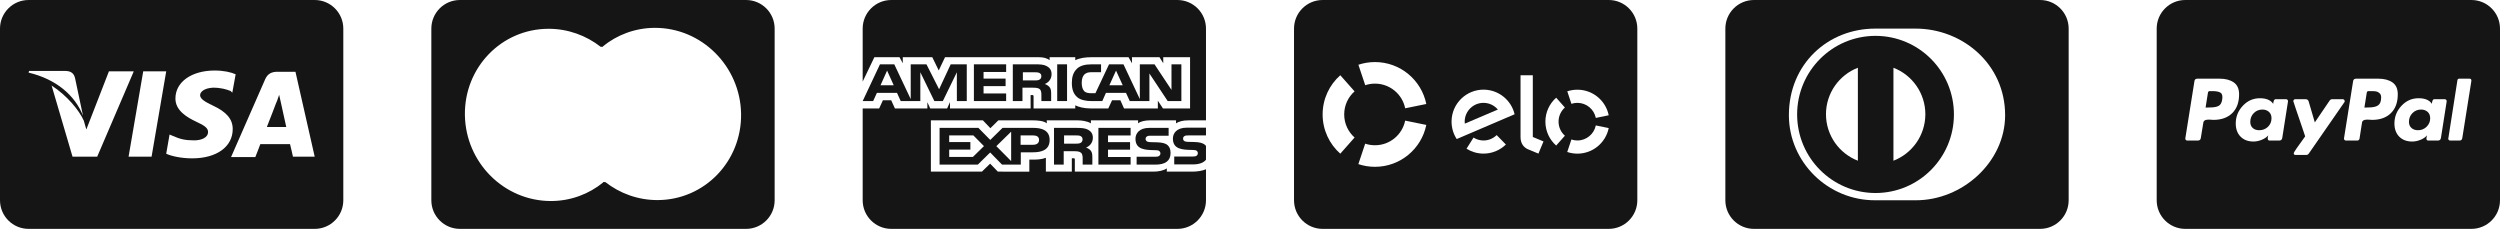 <svg width="284" height="26" viewBox="0 0 284 26" fill="none" xmlns="http://www.w3.org/2000/svg">
<path d="M30.333 14.378C30.571 13.808 31.379 11.669 31.379 11.669C31.379 11.717 31.616 11.099 31.711 10.767L31.901 11.622C31.901 11.622 32.424 13.95 32.519 14.425H30.333V14.378Z" fill="#151515"/>
<path fill-rule="evenodd" clip-rule="evenodd" d="M3.25 0C1.455 0 0 1.455 0 3.25V22.75C0 24.545 1.455 26 3.25 26H35.75C37.545 26 39 24.545 39 22.75V3.25C39 1.455 37.545 0 35.75 0H3.25ZM26.437 14.663C26.437 16.659 24.632 17.989 21.828 17.989C20.64 17.989 19.5 17.751 18.882 17.466L19.262 15.281L19.595 15.423C20.45 15.803 21.02 15.946 22.066 15.946C22.826 15.946 23.634 15.661 23.634 14.996C23.634 14.568 23.301 14.283 22.256 13.808C21.258 13.333 19.928 12.572 19.928 11.194C19.928 9.294 21.781 8.011 24.394 8.011C25.392 8.011 26.247 8.201 26.77 8.439L26.39 10.529L26.2 10.339C25.724 10.149 25.107 9.959 24.204 9.959C23.206 10.007 22.731 10.434 22.731 10.814C22.731 11.242 23.301 11.575 24.204 12.002C25.724 12.715 26.437 13.523 26.437 14.663ZM33.564 8.153H31.521C30.904 8.153 30.428 8.344 30.143 8.961L26.247 17.846H29.003C29.003 17.846 29.478 16.659 29.573 16.373H32.947C33.042 16.706 33.279 17.799 33.279 17.799H35.75L33.564 8.153ZM3.298 8.058L3.25 8.249C6.433 9.009 8.524 10.862 9.427 13.143L8.524 8.866C8.382 8.249 7.954 8.058 7.384 8.058H3.298ZM15.176 8.153L11.042 17.799H8.239L5.863 9.721C7.574 10.814 8.999 12.525 9.522 13.713L9.807 14.71L12.373 8.106H15.176V8.153ZM18.882 8.106H16.269L14.606 17.799H17.219L18.882 8.106Z" fill="#151515"/>
<path d="M166.388 13.789C166.388 13.876 166.393 13.962 166.403 14.044L170.155 12.446C169.772 11.987 169.201 11.696 168.557 11.685C167.378 11.665 166.408 12.609 166.388 13.789Z" fill="#151515"/>
<path fill-rule="evenodd" clip-rule="evenodd" d="M147 3.25C147 1.455 148.455 0 150.25 0H182.75C184.545 0 186 1.455 186 3.25V22.75C186 24.545 184.545 26 182.75 26H150.25C148.455 26 147 24.545 147 22.75V3.25ZM155.09 9.679C155.437 9.562 155.81 9.5 156.198 9.5C157.892 9.5 159.307 10.705 159.628 12.303L162.028 11.813C161.476 9.097 159.077 7.05 156.198 7.05C155.539 7.05 154.906 7.157 154.314 7.356L155.09 9.679ZM153.88 15.622L152.256 17.459C151.026 16.367 150.25 14.774 150.25 13.003C150.25 11.226 151.026 9.638 152.256 8.546L153.88 10.379C153.155 11.017 152.701 11.956 152.701 12.998C152.701 14.044 153.155 14.978 153.88 15.622ZM159.628 13.702C159.302 15.3 157.893 16.5 156.198 16.5C155.81 16.5 155.437 16.438 155.085 16.321L154.309 18.644C154.901 18.843 155.539 18.95 156.198 18.95C159.077 18.95 161.476 16.908 162.028 14.192L159.628 13.702ZM168.496 15.959C169.088 15.969 169.624 15.734 170.022 15.346L171.069 16.418C170.4 17.066 169.481 17.465 168.476 17.449C167.781 17.439 167.143 17.235 166.597 16.893L167.393 15.627C167.71 15.831 168.088 15.953 168.496 15.959ZM164.897 13.758C164.928 11.757 166.582 10.154 168.583 10.184C170.283 10.215 171.692 11.405 172.059 12.982L165.484 15.795C165.101 15.213 164.887 14.509 164.897 13.758ZM174.127 15.56V8.551H172.733V15.581C172.733 15.958 172.836 16.244 172.968 16.449C173.106 16.653 173.29 16.831 173.56 16.949L174.765 17.449L175.342 16.066L174.127 15.56ZM179.192 11.685C178.952 11.685 178.727 11.721 178.513 11.793L178.043 10.373C178.4 10.256 178.788 10.19 179.192 10.19C180.948 10.19 182.413 11.435 182.75 13.094L181.285 13.396C181.086 12.421 180.228 11.685 179.192 11.685ZM177.772 15.417L176.782 16.535C176.031 15.872 175.557 14.902 175.557 13.819C175.557 12.737 176.031 11.762 176.782 11.098L177.772 12.216C177.333 12.604 177.052 13.176 177.052 13.814C177.052 14.452 177.328 15.024 177.772 15.417ZM179.192 15.958C180.223 15.958 181.086 15.223 181.285 14.248L182.75 14.549C182.413 16.209 180.948 17.454 179.192 17.454C178.788 17.454 178.4 17.388 178.038 17.265L178.513 15.846C178.727 15.918 178.957 15.958 179.192 15.958Z" fill="#151515"/>
<path fill-rule="evenodd" clip-rule="evenodd" d="M52.25 0C50.455 0 49 1.455 49 3.25V22.75C49 24.545 50.455 26 52.25 26H84.75C86.545 26 88 24.545 88 22.75V3.25C88 1.455 86.545 0 84.75 0H52.25ZM74.71 22.729C80.038 22.711 84.276 18.321 84.187 12.914C84.097 7.533 79.713 3.146 74.384 3.164C72.135 3.172 70.087 3.967 68.475 5.277L68.525 5.317L68.238 5.318C66.588 4.034 64.526 3.263 62.291 3.271C56.962 3.289 52.724 7.679 52.813 13.086C52.903 18.494 57.287 22.854 62.616 22.836C64.865 22.828 66.913 22.033 68.525 20.723L68.474 20.683L68.762 20.682C70.412 21.966 72.474 22.737 74.71 22.729Z" fill="#151515"/>
<path fill-rule="evenodd" clip-rule="evenodd" d="M115.963 17.302H117.331C118.289 17.302 119.24 17.062 119.24 15.903C119.24 14.747 118.262 14.528 117.392 14.528H113.889L112.494 15.896L111.146 14.528H106.736V18.702H111.079L112.482 17.32L113.832 18.702H115.963V17.302ZM115.939 15.383H117.369C117.765 15.383 118.039 15.53 118.039 15.895C118.039 16.256 117.777 16.446 117.356 16.446H115.939V15.383ZM107.828 16.142V15.383H110.577L111.776 16.599L110.524 17.824H107.828V16.993H110.235V16.142H107.828ZM114.867 14.956V18.302L113.183 16.602L114.867 14.956Z" fill="#151515"/>
<path fill-rule="evenodd" clip-rule="evenodd" d="M124.091 17.874C124.086 17.506 124.064 17.316 123.909 17.112C123.815 16.991 123.616 16.844 123.372 16.762C123.661 16.658 124.149 16.318 124.149 15.652C124.149 15.176 123.931 14.915 123.585 14.725C123.225 14.55 122.821 14.528 122.266 14.528H119.735V18.702H120.837V17.177H122.008C122.408 17.177 122.653 17.213 122.813 17.363C122.996 17.537 122.993 17.856 122.99 18.101C122.99 18.128 122.99 18.154 122.99 18.18V18.702H124.091V17.874ZM122.229 15.383C122.424 15.383 122.619 15.387 122.752 15.458C122.894 15.526 122.979 15.655 122.979 15.834C122.979 16.012 122.894 16.156 122.752 16.234C122.605 16.314 122.424 16.32 122.211 16.32H120.879V15.383H122.229Z" fill="#151515"/>
<path d="M125.87 15.391H128.438V14.528H124.779V18.702H128.438V17.836L125.87 17.832V17.001H128.375V16.15H125.87V15.391Z" fill="#151515"/>
<path d="M129.12 18.702H131.255C132.361 18.702 132.977 18.282 132.977 17.384C132.977 16.955 132.863 16.701 132.65 16.5C132.401 16.271 131.992 16.178 131.397 16.165L130.807 16.15C130.62 16.15 130.496 16.139 130.381 16.103C130.243 16.056 130.141 15.949 130.141 15.792C130.141 15.659 130.185 15.559 130.305 15.492C130.416 15.423 130.545 15.416 130.745 15.416H132.756V14.528H130.558C129.408 14.528 128.99 15.165 128.99 15.771C128.99 17.005 130.112 17.032 131.095 17.057C131.164 17.059 131.232 17.06 131.3 17.062C131.49 17.062 131.606 17.091 131.69 17.155C131.765 17.213 131.824 17.309 131.824 17.431C131.824 17.545 131.77 17.639 131.694 17.703C131.602 17.782 131.455 17.807 131.247 17.807H129.12V18.702Z" fill="#151515"/>
<path fill-rule="evenodd" clip-rule="evenodd" d="M101.25 0C99.455 0 98 1.455 98 3.25V11.48H99.191L99.616 10.55H101.899L102.32 11.48H104.55V8.209L106.144 11.48H107.107L108.697 8.212L108.701 11.48H109.825V7.308H107.999L106.681 10.138L105.246 7.308H103.457V11.258L101.592 7.308H99.963L98 11.48L98 9.267L99.328 6.5H102.187L102.555 7.187V6.5H105.908L106.641 8.003L107.355 6.5H117.999C118.482 6.5 118.918 6.582 119.237 6.84V6.5H122.15V6.84C122.652 6.59 123.273 6.5 123.98 6.5H128.202L128.593 7.187V6.5H131.719L132.145 7.187V6.5H135.191V12.32H132.113L131.532 11.439V12.32H127.691L127.274 11.393H126.329L125.902 12.32H123.909C123.127 12.32 122.533 12.152 122.15 11.965V12.32H117.413V10.999C117.413 10.812 117.377 10.802 117.253 10.798H117.075L117.08 12.32H107.92V11.6L107.591 12.323H105.677L105.348 11.611V12.32H101.663L101.241 11.393H100.296L99.873 12.32H98V22.75C98 24.545 99.455 26 101.25 26H133.75C135.545 26 137 24.545 137 22.75V16.57C136.995 16.565 136.991 16.56 136.986 16.554C136.961 16.524 136.936 16.494 136.898 16.467C136.654 16.239 136.254 16.145 135.654 16.131L135.06 16.117C134.877 16.117 134.753 16.106 134.638 16.07C134.495 16.023 134.398 15.916 134.398 15.759C134.398 15.626 134.442 15.526 134.558 15.458C134.67 15.39 134.802 15.383 135.002 15.383L137 15.383V3.25C137 1.455 135.545 0 133.75 0H101.25ZM100.028 9.684L100.774 8.02L101.525 9.684H100.028ZM133.393 18.677H135.51C136.212 18.677 136.731 18.497 136.998 18.143V19.228C136.558 19.421 135.981 19.497 135.39 19.497H132.549V19.124C132.22 19.364 131.626 19.497 131.057 19.497H122.101V18.151C122.101 17.986 122.083 17.979 121.901 17.979H121.759V19.497H118.811V17.925C118.317 18.119 117.758 18.137 117.284 18.13H116.932V19.5L113.358 19.497L112.479 18.591L111.546 19.497H105.748V13.673H111.658L112.506 14.564L113.411 13.673H117.368C117.825 13.673 118.575 13.716 118.913 14.014V13.673H122.448C122.78 13.673 123.5 13.734 123.926 14.014V13.673H129.286V14.014C129.552 13.781 130.116 13.673 130.595 13.673H133.597V14.014C133.912 13.806 134.356 13.673 134.969 13.673H136.998V14.503H134.814C133.663 14.503 133.241 15.14 133.241 15.746C133.241 16.98 134.363 17.008 135.35 17.032C135.419 17.034 135.487 17.036 135.555 17.038C135.745 17.038 135.861 17.067 135.941 17.13C136.022 17.188 136.075 17.285 136.075 17.406C136.076 17.51 136.029 17.609 135.945 17.678C135.857 17.757 135.711 17.782 135.502 17.782H133.393V18.677Z" fill="#151515"/>
<path fill-rule="evenodd" clip-rule="evenodd" d="M124.019 7.307C123.263 7.307 122.708 7.461 122.354 7.794C121.882 8.241 121.763 8.807 121.763 9.426C121.763 10.184 121.963 10.664 122.349 11.019C122.731 11.373 123.405 11.48 123.938 11.48H125.221L125.635 10.55H127.913L128.339 11.48H130.572V8.348L132.65 11.48H134.204V7.308H133.081V10.214L131.154 7.308H129.484V11.254L127.628 7.308H125.986L124.44 10.589H123.948C123.659 10.589 123.352 10.539 123.184 10.374C122.98 10.163 122.882 9.841 122.882 9.394C122.882 8.957 123.01 8.624 123.197 8.449C123.415 8.256 123.641 8.201 124.041 8.201H125.08V7.307H124.019ZM126.026 9.684L126.781 8.02L127.54 9.684H126.026Z" fill="#151515"/>
<path d="M121.217 7.307H120.099V11.48H121.217V7.307Z" fill="#151515"/>
<path fill-rule="evenodd" clip-rule="evenodd" d="M117.577 7.307H115.055L115.055 11.48H116.152V9.962H117.329C117.723 9.962 117.968 9.994 118.128 10.141C118.307 10.321 118.304 10.631 118.301 10.875C118.301 10.902 118.301 10.929 118.301 10.954L118.305 11.48H119.411V10.661C119.411 10.288 119.384 10.102 119.229 9.895C119.132 9.773 118.927 9.627 118.687 9.543C118.971 9.44 119.459 9.097 119.459 8.431C119.459 7.966 119.251 7.694 118.904 7.507C118.55 7.321 118.137 7.307 117.577 7.307ZM118.299 8.654C118.299 8.836 118.216 8.983 118.073 9.051C117.923 9.134 117.744 9.137 117.531 9.137H116.199V8.21H117.549C117.74 8.21 117.94 8.218 118.069 8.285C118.211 8.346 118.299 8.475 118.299 8.654Z" fill="#151515"/>
<path d="M114.298 7.307H110.635V11.48H114.298V10.617H111.732V9.784H114.236V8.929H111.732V8.176H114.298V7.307Z" fill="#151515"/>
<path fill-rule="evenodd" clip-rule="evenodd" d="M204.154 13.001C204.156 8.07 208.141 4.075 213.059 4.074C217.979 4.076 221.966 8.07 221.966 13.001C221.966 17.93 217.979 21.925 213.059 21.926C208.141 21.924 204.155 17.93 204.154 13.001ZM211.054 7.696C208.937 8.513 207.435 10.567 207.431 12.976C207.435 15.386 208.937 17.44 211.054 18.256V7.696ZM215.095 7.697V18.258C217.213 17.442 218.717 15.388 218.721 12.977C218.717 10.567 217.213 8.511 215.095 7.697Z" fill="#151515"/>
<path fill-rule="evenodd" clip-rule="evenodd" d="M196 3.25C196 1.455 197.455 0 199.25 0H231.75C233.545 0 235 1.455 235 3.25V22.75C235 24.545 233.545 26 231.75 26H199.25C197.455 26 196 24.545 196 22.75V3.25ZM217.608 3.25C222.928 3.248 227.782 7.268 227.782 13.085C227.782 18.403 222.927 22.776 217.608 22.75H213.031C207.648 22.776 203.218 18.405 203.218 13.085C203.218 7.27 207.648 3.248 213.031 3.25H217.608Z" fill="#151515"/>
<path d="M252.442 11.302C252.389 11.672 252.252 11.915 252.03 12.032C251.808 12.148 251.49 12.206 251.078 12.206L250.554 12.222L250.824 10.524C250.845 10.408 250.914 10.35 251.03 10.35H251.332C251.755 10.35 252.062 10.411 252.252 10.532C252.442 10.654 252.506 10.911 252.442 11.302Z" fill="#151515"/>
<path d="M274.689 14.793C275.07 14.793 275.395 14.661 275.665 14.396C275.934 14.132 276.069 13.809 276.069 13.429C276.069 13.122 275.971 12.881 275.776 12.706C275.58 12.532 275.334 12.445 275.038 12.445C274.646 12.445 274.318 12.58 274.054 12.849C273.789 13.119 273.657 13.45 273.657 13.841C273.657 14.138 273.752 14.37 273.943 14.539C274.133 14.709 274.382 14.793 274.689 14.793Z" fill="#151515"/>
<path d="M257.639 14.404C257.369 14.664 257.038 14.793 256.647 14.793C256.34 14.793 256.094 14.709 255.909 14.539C255.724 14.37 255.632 14.138 255.632 13.841C255.632 13.45 255.764 13.119 256.028 12.849C256.293 12.58 256.62 12.445 257.012 12.445C257.308 12.445 257.554 12.532 257.75 12.706C257.945 12.881 258.043 13.122 258.043 13.429C258.043 13.82 257.909 14.145 257.639 14.404Z" fill="#151515"/>
<path d="M269.103 12.206C269.569 12.206 269.918 12.127 270.151 11.968C270.383 11.809 270.5 11.508 270.5 11.064C270.5 10.852 270.436 10.691 270.309 10.58C270.182 10.469 270.05 10.403 269.913 10.381C269.775 10.36 269.59 10.35 269.357 10.35H269.072C268.955 10.35 268.886 10.408 268.865 10.524L268.596 12.222L269.103 12.206Z" fill="#151515"/>
<path fill-rule="evenodd" clip-rule="evenodd" d="M245 3.25C245 1.455 246.455 0 248.25 0H280.75C282.545 0 284 1.455 284 3.25V22.75C284 24.545 282.545 26 280.75 26H248.25C246.455 26 245 24.545 245 22.75V3.25ZM253.751 9.358C253.344 9.078 252.812 8.938 252.157 8.938H249.618C249.417 8.938 249.306 9.038 249.285 9.239L248.253 15.713C248.243 15.776 248.258 15.835 248.301 15.887C248.343 15.94 248.396 15.967 248.459 15.967H249.665C249.877 15.967 249.993 15.866 250.014 15.665L250.3 13.92C250.31 13.835 250.348 13.767 250.411 13.714C250.475 13.661 250.554 13.626 250.649 13.61C250.744 13.595 250.834 13.587 250.919 13.587C251.003 13.587 251.104 13.592 251.22 13.603C251.337 13.613 251.411 13.618 251.443 13.618C252.352 13.618 253.066 13.362 253.585 12.849C254.103 12.336 254.362 11.624 254.362 10.714C254.362 10.09 254.158 9.638 253.751 9.358ZM279.369 8.938H280.544C280.681 8.938 280.75 9.012 280.75 9.16V9.176L279.719 15.665C279.697 15.867 279.586 15.967 279.385 15.967H278.338C278.275 15.967 278.221 15.943 278.179 15.896C278.137 15.848 278.116 15.798 278.116 15.745L278.132 15.713L279.163 9.112C279.184 8.996 279.253 8.938 279.369 8.938ZM266.358 11.492C266.358 11.44 266.337 11.389 266.295 11.342C266.252 11.294 266.205 11.27 266.152 11.27H264.93C264.814 11.27 264.718 11.323 264.644 11.429L262.963 13.904L262.264 11.524C262.211 11.355 262.095 11.27 261.915 11.27H260.725C260.672 11.27 260.624 11.294 260.582 11.342C260.54 11.389 260.519 11.44 260.519 11.492C260.519 11.514 260.622 11.826 260.828 12.429C261.035 13.032 261.257 13.682 261.495 14.381C261.733 15.079 261.857 15.449 261.868 15.491C261 16.676 260.567 17.311 260.567 17.395C260.567 17.533 260.635 17.602 260.773 17.602H261.995C262.111 17.602 262.206 17.549 262.28 17.443L266.327 11.603C266.348 11.582 266.358 11.546 266.358 11.492ZM276.529 11.27H277.735C277.799 11.27 277.851 11.297 277.894 11.35C277.936 11.403 277.952 11.461 277.942 11.524L277.291 15.666C277.259 15.867 277.143 15.967 276.942 15.967H275.847C275.709 15.967 275.641 15.883 275.641 15.713C275.641 15.671 275.651 15.608 275.673 15.523C275.694 15.438 275.704 15.391 275.704 15.38C275.524 15.592 275.276 15.761 274.958 15.888C274.641 16.015 274.329 16.078 274.022 16.078C273.409 16.078 272.919 15.893 272.554 15.523C272.19 15.153 272.007 14.656 272.007 14.031C272.007 13.259 272.274 12.587 272.808 12.016C273.343 11.445 273.991 11.159 274.752 11.159C275.482 11.159 275.984 11.371 276.26 11.794C276.291 11.445 276.381 11.27 276.529 11.27ZM259.71 11.27H258.504C258.355 11.27 258.266 11.445 258.234 11.794C257.948 11.371 257.446 11.159 256.726 11.159C255.965 11.159 255.317 11.445 254.783 12.016C254.248 12.587 253.981 13.259 253.981 14.031C253.981 14.656 254.164 15.153 254.529 15.523C254.894 15.893 255.383 16.078 255.996 16.078C256.292 16.078 256.599 16.015 256.917 15.888C257.234 15.761 257.488 15.592 257.678 15.38C257.636 15.507 257.615 15.618 257.615 15.713C257.615 15.883 257.684 15.967 257.821 15.967H258.916C259.117 15.967 259.233 15.867 259.265 15.666L259.916 11.524C259.926 11.461 259.91 11.403 259.868 11.35C259.826 11.297 259.773 11.27 259.71 11.27ZM270.182 8.938C270.838 8.938 271.37 9.078 271.777 9.358C272.184 9.638 272.388 10.09 272.388 10.714C272.388 11.624 272.129 12.336 271.61 12.849C271.092 13.362 270.378 13.618 269.468 13.618C269.437 13.618 269.362 13.613 269.246 13.603C269.13 13.592 269.029 13.587 268.945 13.587C268.86 13.587 268.77 13.595 268.675 13.61C268.58 13.626 268.5 13.661 268.437 13.714C268.373 13.767 268.336 13.835 268.326 13.92L268.04 15.761C267.998 15.898 267.913 15.967 267.786 15.967H266.485C266.422 15.967 266.368 15.94 266.327 15.887C266.284 15.835 266.268 15.776 266.279 15.713L267.31 9.239C267.331 9.038 267.448 8.938 267.659 8.938H270.182Z" fill="#151515"/>
</svg>
